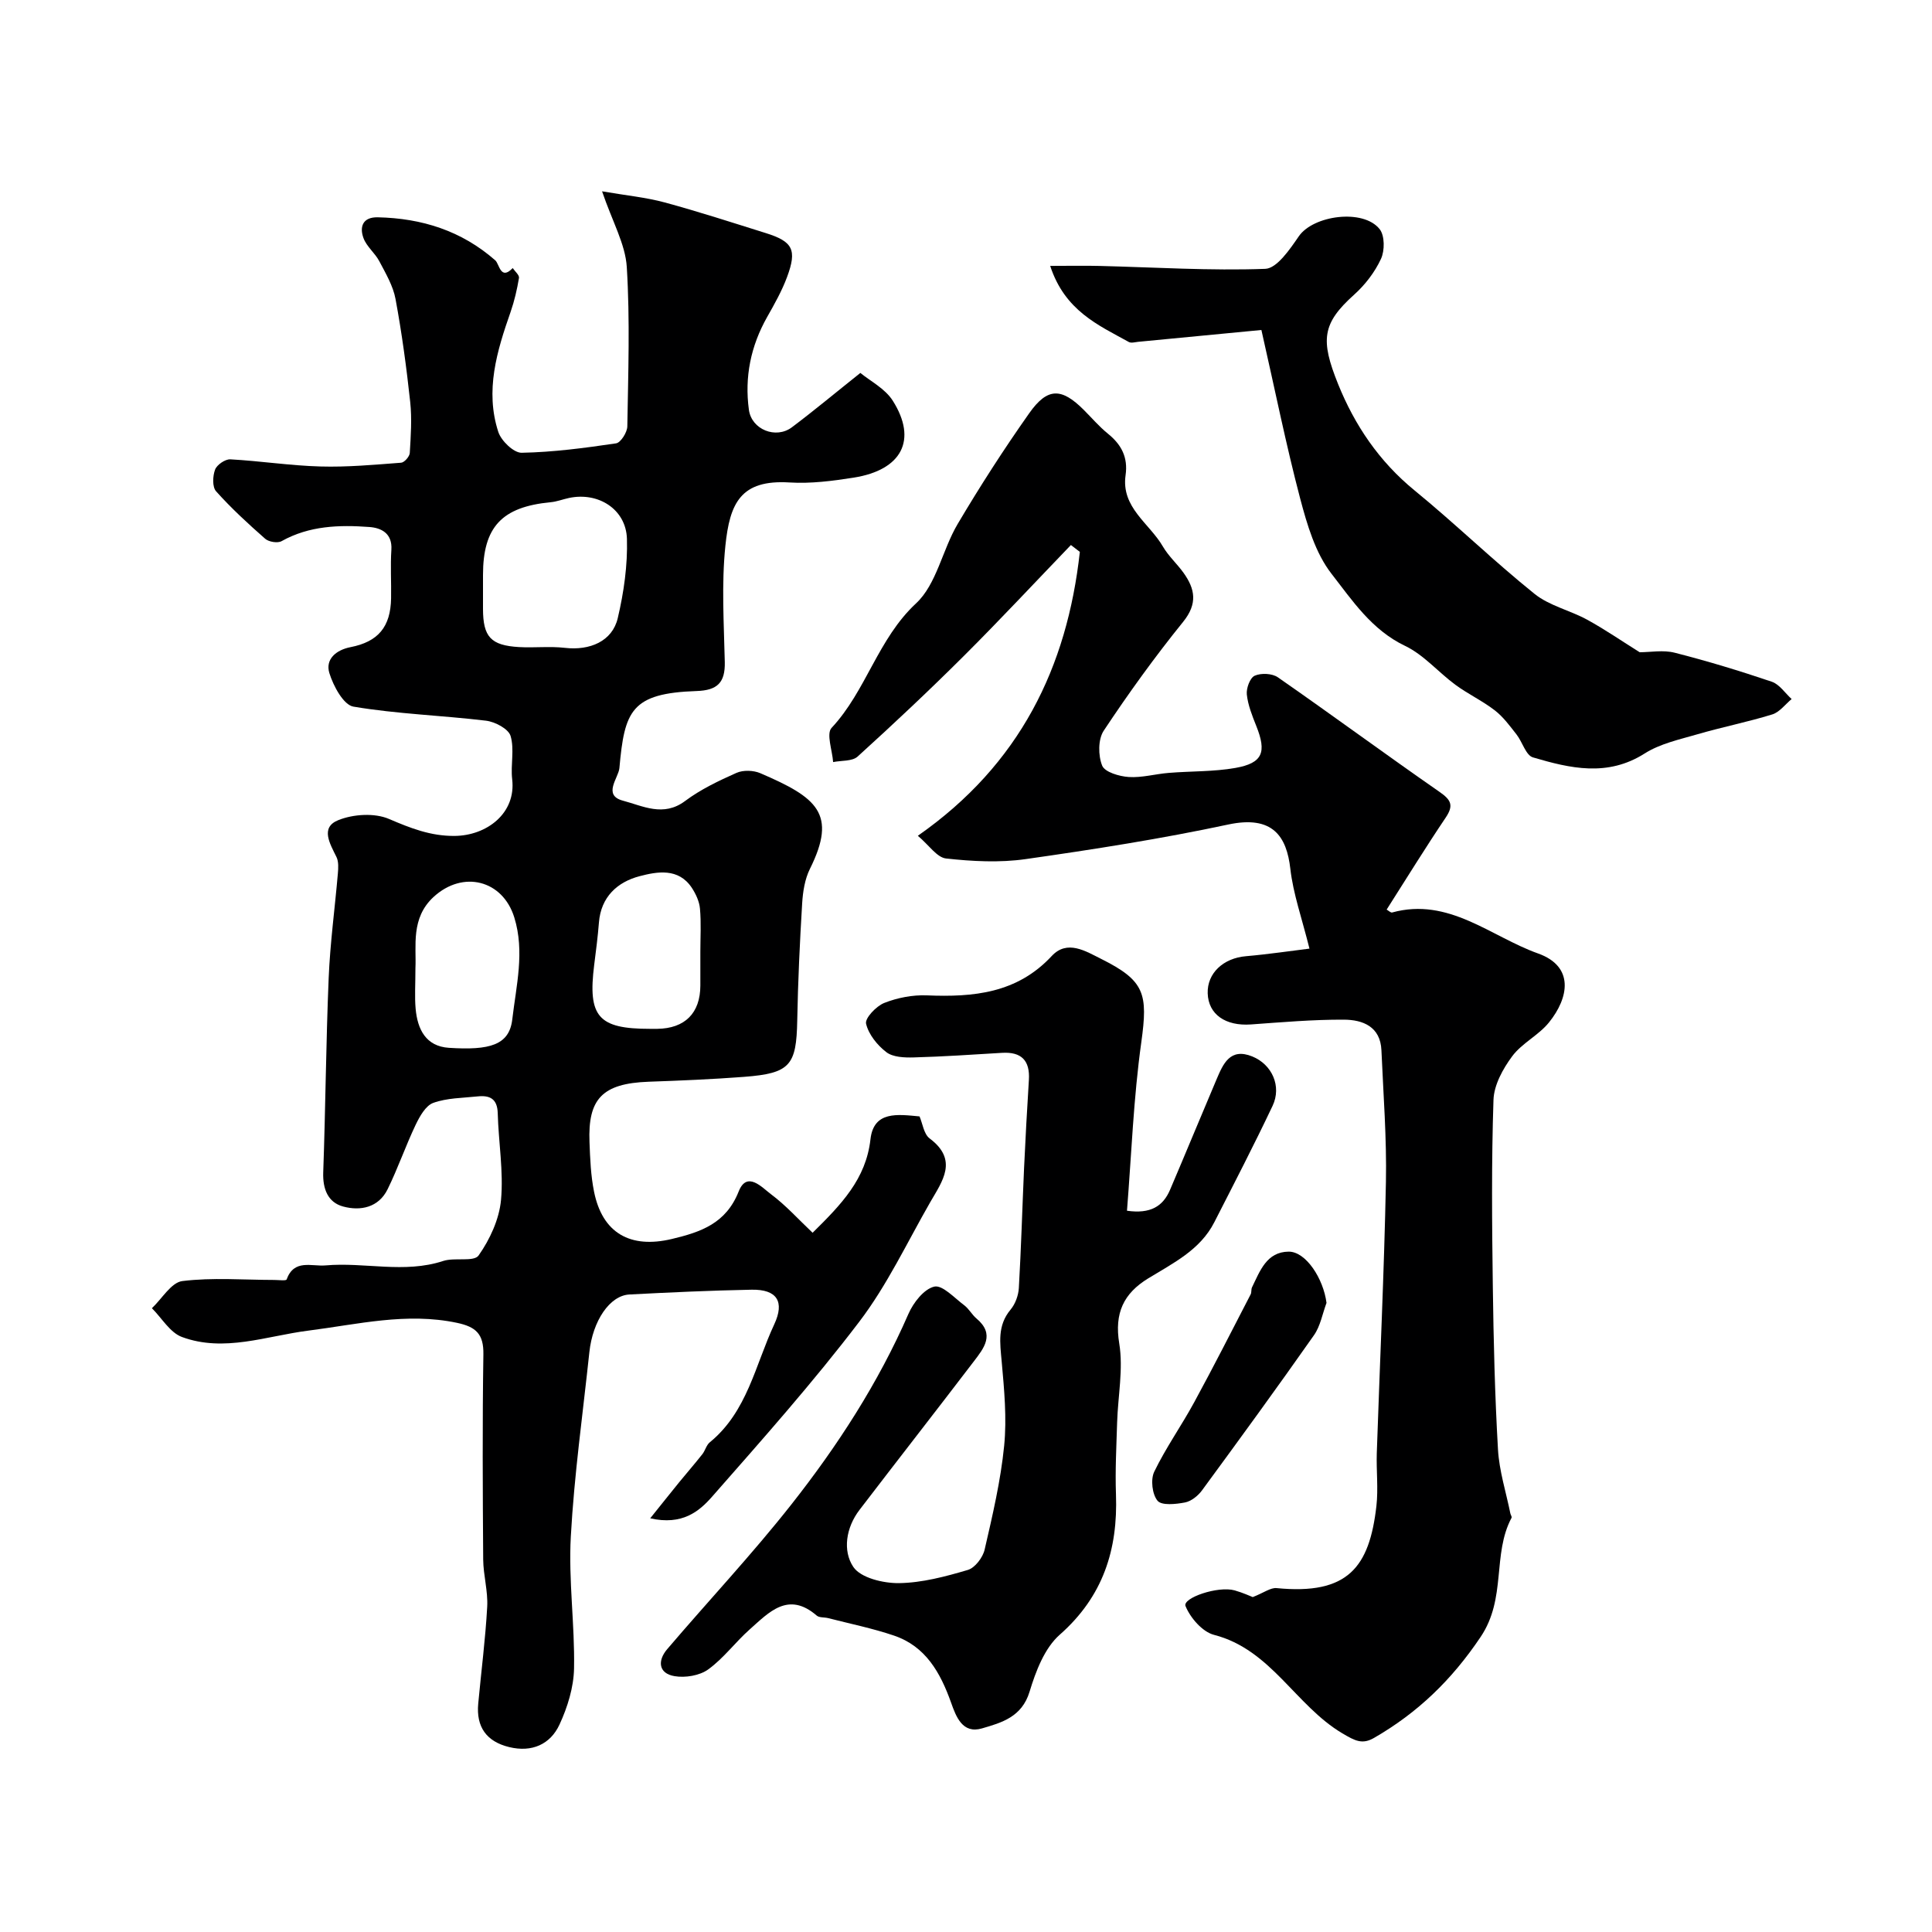 <svg enable-background="new 0 0 400 400" viewBox="0 0 400 400" xmlns="http://www.w3.org/2000/svg"><g fill="#000001"><path d="m124.65 39.61c5.04.87 9.09 1.25 12.96 2.3 7.04 1.91 13.98 4.17 20.95 6.35 5.59 1.75 6.49 3.45 4.39 9.1-1.07 2.88-2.61 5.61-4.13 8.29-3.39 6-4.69 12.42-3.77 19.19.55 4.1 5.59 6.12 8.91 3.62 4.59-3.45 9.01-7.14 14.17-11.25 2 1.66 5.12 3.23 6.72 5.77 5.12 8.11 1.87 14.33-8.11 15.91-4.38.69-8.88 1.27-13.27 1-10.15-.63-12.38 4.3-13.29 13.13-.82 7.95-.3 16.05-.12 24.07.09 4.23-1.53 5.84-5.83 5.98-13.55.46-14.93 4.07-15.99 15.96-.18 2.01-3.53 5.61.73 6.74 4.1 1.08 8.37 3.44 12.87.07 3.21-2.4 6.94-4.18 10.63-5.82 1.39-.62 3.51-.55 4.94.06 11.73 5.04 15.98 8.36 10.27 19.82-1.05 2.12-1.45 4.7-1.6 7.1-.49 8.08-.87 16.18-1.02 24.28-.17 9.31-1.47 10.94-10.99 11.67-6.58.5-13.18.78-19.78 1.01-9.63.35-12.59 3.59-12.24 12.5.13 3.43.26 6.91.94 10.26 1.73 8.6 7.51 11.84 16.1 9.8 6.04-1.44 11.23-3.22 13.85-9.85 1.71-4.32 4.82-.82 6.66.56 3.1 2.31 5.73 5.25 8.64 8 5.92-5.84 11.05-11.1 11.98-19.35.67-5.93 5.63-5.16 10.16-4.74.63 1.46.88 3.65 2.09 4.56 5.99 4.48 2.63 8.85.13 13.19-4.79 8.34-8.93 17.2-14.72 24.79-9.54 12.53-20.04 24.34-30.45 36.19-2.69 3.06-6.18 5.98-12.81 4.48 2.38-2.96 4.16-5.21 5.96-7.42 1.6-1.96 3.26-3.86 4.83-5.85.6-.76.83-1.89 1.55-2.47 7.76-6.34 9.41-16.01 13.34-24.42 2.19-4.69.58-7.27-4.69-7.17-8.44.16-16.87.55-25.3.99-4.07.21-7.6 5.45-8.29 11.96-1.35 12.72-3.14 25.41-3.84 38.17-.5 9.05.84 18.19.67 27.28-.07 3.92-1.35 8.05-3.02 11.65-1.91 4.1-5.73 5.78-10.39 4.65-4.72-1.14-6.87-4.17-6.43-8.98.62-6.69 1.49-13.37 1.86-20.07.18-3.24-.8-6.52-.83-9.78-.1-14.16-.18-28.33.04-42.49.07-4.19-1.52-5.69-5.46-6.52-10.46-2.21-20.54.31-30.77 1.61-8.7 1.1-17.41 4.55-26.18 1.32-2.47-.91-4.17-3.92-6.22-5.96 2.09-1.96 4-5.33 6.3-5.62 6.25-.77 12.66-.24 19.01-.23.9 0 2.47.21 2.58-.1 1.56-4.28 5.16-2.66 8.06-2.91 8.1-.72 16.29 1.73 24.36-.92 2.38-.78 6.35.25 7.33-1.14 2.34-3.32 4.27-7.5 4.64-11.49.54-5.92-.52-11.97-.68-17.97-.08-3-1.66-3.74-4.18-3.47-3.09.33-6.32.31-9.17 1.34-1.57.57-2.81 2.8-3.65 4.55-2.08 4.37-3.66 8.98-5.8 13.33-1.87 3.81-5.64 4.55-9.23 3.57-3.12-.85-4.22-3.62-4.1-7.05.48-13.43.57-26.87 1.13-40.29.3-7.21 1.28-14.39 1.9-21.59.1-1.14.18-2.47-.29-3.43-1.34-2.74-3.4-6.1.36-7.62 3.11-1.26 7.54-1.54 10.53-.25 4.44 1.9 8.58 3.54 13.52 3.51 6.71-.04 12.81-4.7 11.97-11.74-.35-2.97.5-6.19-.33-8.96-.44-1.47-3.22-2.94-5.1-3.16-9.14-1.1-18.39-1.38-27.44-2.91-2.05-.35-4.16-4.28-4.98-6.95-.87-2.84 1.36-4.77 4.36-5.36 5.75-1.12 8.32-4.2 8.42-10.12.06-3.35-.16-6.71.06-10.05.22-3.41-2.11-4.53-4.55-4.71-6.23-.46-12.44-.28-18.18 2.93-.82.46-2.65.16-3.39-.49-3.54-3.11-7.03-6.32-10.17-9.83-.81-.9-.71-3.16-.21-4.49.37-1 2.09-2.18 3.15-2.13 6.23.34 12.43 1.31 18.66 1.48 5.56.16 11.15-.36 16.71-.78.67-.05 1.75-1.28 1.79-2.02.21-3.51.46-7.06.09-10.54-.77-7.14-1.73-14.27-3.04-21.33-.5-2.72-2.03-5.3-3.35-7.81-.9-1.72-2.65-3.05-3.29-4.82-.85-2.33-.15-4.36 2.97-4.29 9.12.2 17.33 2.78 24.32 8.91.86.75 1.08 4.24 3.61 1.6.46.69 1.4 1.45 1.3 2.05-.4 2.38-.95 4.77-1.74 7.04-2.84 8.1-5.32 16.3-2.54 24.84.6 1.84 3.19 4.34 4.83 4.31 6.53-.12 13.07-.99 19.55-1.95.96-.14 2.31-2.28 2.33-3.51.18-10.99.57-22.02-.11-32.98-.29-4.75-2.97-9.37-5.12-15.69zm-24.65 80.44v6c.01 5.81 1.6 7.58 7.47 7.92 3.15.18 6.36-.2 9.48.16 5.18.6 9.82-1.36 10.95-6.15 1.26-5.34 2.06-10.97 1.9-16.43-.19-6.14-5.96-9.74-12-8.45-1.27.27-2.51.76-3.79.88-10.11.96-14.01 5.12-14.01 15.07zm-13.99 80.42c0 3.38-.18 5.88.04 8.36.38 4.25 2.1 7.8 6.89 8.11 8.42.54 12.5-.54 13.12-5.88.82-7.03 2.61-14.02.42-21.11-2.4-7.76-10.64-9.83-16.71-4.25-4.78 4.41-3.54 10.19-3.76 14.77zm58.99-3.4c0-2.99.19-5.99-.08-8.95-.13-1.49-.86-3.05-1.7-4.33-2.76-4.14-7.16-3.34-10.78-2.39-4.58 1.19-8.03 4.27-8.44 9.62-.23 2.93-.61 5.84-.98 8.76-1.35 10.71.85 13.24 11.55 13.23.5 0 1 .01 1.49 0 5.75-.07 8.93-3.26 8.94-8.96 0-2.34 0-4.66 0-6.98z"/><path d="m271.11 196.4c-1.56-6.28-3.37-11.33-3.96-16.53-.76-6.68-3.62-11.14-12.87-9.16-13.86 2.96-27.9 5.16-41.94 7.16-5.39.77-11.03.47-16.47-.13-1.9-.21-3.54-2.77-5.84-4.7 21.15-14.79 30.9-34.88 33.54-58.78-.62-.47-1.24-.94-1.85-1.42-7.37 7.66-14.62 15.44-22.14 22.94-7.16 7.14-14.54 14.07-22.02 20.86-1.12 1.01-3.35.79-5.07 1.14-.17-2.42-1.45-5.87-.32-7.08 7.18-7.68 9.55-18.4 17.5-25.79 4.25-3.96 5.43-11.06 8.59-16.4 4.64-7.84 9.59-15.53 14.84-22.97 3.78-5.36 6.69-5.27 11.29-.67 1.65 1.65 3.18 3.45 4.98 4.91 2.8 2.26 4.2 4.89 3.67 8.6-.96 6.7 4.94 9.96 7.73 14.78 1.14 1.96 2.91 3.55 4.25 5.41 2.41 3.36 2.98 6.4-.06 10.17-5.85 7.23-11.31 14.8-16.45 22.55-1.18 1.78-1.16 5.14-.32 7.22.54 1.35 3.54 2.23 5.5 2.36 2.73.18 5.51-.63 8.28-.85 4.61-.38 9.3-.23 13.82-1.03 5.66-1.01 6.49-3.25 4.3-8.71-.84-2.11-1.72-4.3-1.95-6.51-.13-1.28.66-3.44 1.63-3.87 1.33-.59 3.62-.49 4.8.33 11.22 7.8 22.23 15.91 33.45 23.71 2.38 1.65 3.02 2.77 1.3 5.33-4.18 6.2-8.1 12.57-12.23 19.05.39.21.84.68 1.14.6 11.72-3.23 20.44 5.01 30.22 8.49 7.51 2.68 6.41 9.14 2.23 14.3-2.15 2.65-5.59 4.27-7.6 6.98-1.92 2.59-3.77 5.95-3.87 9.03-.43 12.81-.31 25.65-.14 38.48.15 11.3.42 22.6 1.07 33.88.25 4.45 1.67 8.84 2.56 13.25.06.31.36.71.25.91-4.05 7.64-.99 16.63-6.41 24.68-6.01 8.94-13.04 15.69-22.05 20.89-2.44 1.41-3.91.63-6.57-.94-9.7-5.75-14.75-17.35-26.57-20.39-2.4-.62-4.91-3.52-5.9-5.96-.67-1.68 6.72-4.22 10.17-3.25 1.7.48 3.33 1.23 3.75 1.39 2.34-.92 3.69-1.98 4.93-1.86 14.81 1.46 19.22-4.35 20.67-16.99.41-3.62-.04-7.33.08-10.99.63-18.7 1.52-37.38 1.89-56.08.18-9.09-.54-18.19-.93-27.29-.21-4.91-3.86-6.32-7.76-6.34-6.42-.03-12.85.53-19.26.99-5.27.37-8.81-2.08-8.95-6.44-.13-4.18 3.25-7.3 7.94-7.69 4.63-.4 9.27-1.1 13.13-1.57z"/><path d="m233.33 250.67c4.87.7 7.46-.92 8.92-4.34 3.24-7.59 6.38-15.23 9.61-22.83 1.38-3.24 2.8-6.64 7.42-4.77 4.08 1.66 6.11 6.16 4.2 10.21-3.85 8.13-7.99 16.12-12.08 24.13-2.93 5.74-8.52 8.44-13.67 11.6-5.1 3.13-7.04 7.18-6 13.5.86 5.27-.27 10.85-.44 16.3-.15 4.98-.42 9.97-.24 14.94.41 11.44-2.67 21.13-11.64 29.04-3.15 2.77-4.97 7.58-6.25 11.8-1.59 5.25-5.81 6.42-9.86 7.6-4.02 1.17-5.35-2.4-6.4-5.37-2.2-6.15-5.23-11.62-11.81-13.85-4.45-1.51-9.09-2.45-13.65-3.62-.79-.2-1.83-.06-2.36-.53-5.89-5.08-9.86-.68-13.85 2.86-2.99 2.65-5.41 5.99-8.61 8.3-1.78 1.28-4.74 1.77-6.97 1.39-3.35-.57-3.53-3.22-1.53-5.57 8.54-10.02 17.57-19.63 25.71-29.96 9.59-12.17 18.01-25.16 24.25-39.47 1.01-2.32 3.21-5.15 5.35-5.65 1.69-.39 4.18 2.35 6.2 3.86.99.74 1.6 1.96 2.56 2.76 3.88 3.27 1.5 6.15-.6 8.9-7.84 10.27-15.79 20.45-23.64 30.71-2.8 3.65-3.52 8.45-1.29 11.79 1.52 2.29 6.22 3.41 9.47 3.37 4.78-.07 9.61-1.36 14.25-2.73 1.48-.44 3.11-2.58 3.48-4.22 1.64-7.1 3.32-14.25 4.04-21.48.57-5.75.01-11.65-.51-17.44-.34-3.84-.94-7.44 1.84-10.76.98-1.17 1.62-2.93 1.71-4.47.48-8.25.71-16.52 1.08-24.79.28-6.1.62-12.2 1-18.29.25-4.02-1.54-5.86-5.58-5.61-6.09.37-12.19.78-18.29.95-1.91.05-4.27-.04-5.64-1.09-1.88-1.44-3.69-3.69-4.2-5.9-.26-1.14 2.1-3.63 3.76-4.29 2.73-1.08 5.88-1.69 8.82-1.57 9.67.4 18.68-.43 25.86-8.15 3.21-3.45 7.02-1 10.23.6 9.07 4.52 9.7 7.23 8.32 17.22-1.62 11.55-2.04 23.26-2.97 34.92z"/><path d="m261.16 68.32c-8.52.82-17.01 1.64-25.51 2.45-.65.06-1.44.31-1.93.04-6.35-3.51-13.25-6.47-16.29-15.76 3.91 0 7.07-.07 10.24.01 11.43.28 22.88 1.02 34.29.6 2.42-.09 5.1-4.06 6.94-6.73 2.99-4.36 13.35-5.77 16.74-1.49 1.07 1.35 1.07 4.44.28 6.15-1.27 2.75-3.28 5.37-5.55 7.41-6.66 5.98-7.01 9.38-3.34 18.5 3.42 8.49 8.5 16.04 15.82 22.02 8.46 6.92 16.33 14.57 24.84 21.42 3.07 2.48 7.35 3.41 10.91 5.36 3.71 2.03 7.21 4.45 10.88 6.74 2.22 0 4.88-.51 7.25.1 6.77 1.72 13.47 3.76 20.09 6 1.6.54 2.76 2.36 4.12 3.59-1.32 1.09-2.49 2.71-4 3.18-5.11 1.58-10.39 2.62-15.53 4.12-3.72 1.08-7.71 1.94-10.9 3.97-7.71 4.9-15.43 3.08-23.13.81-1.47-.43-2.18-3.2-3.41-4.76-1.38-1.76-2.74-3.63-4.49-4.98-2.55-1.97-5.54-3.37-8.14-5.28-3.55-2.61-6.56-6.22-10.44-8.07-6.91-3.3-10.93-9.41-15.22-14.92-3.35-4.3-5.06-10.17-6.5-15.61-2.93-11.14-5.2-22.45-8.02-34.87z"/><path d="m274.64 269.75c-.84 2.24-1.26 4.78-2.59 6.68-7.59 10.81-15.37 21.49-23.19 32.14-.83 1.13-2.23 2.25-3.53 2.5-1.88.36-4.81.67-5.67-.35-1.11-1.33-1.47-4.4-.69-6.01 2.4-4.97 5.64-9.53 8.28-14.39 4.02-7.38 7.82-14.87 11.68-22.33.22-.42.08-1.02.28-1.45 1.65-3.38 3.02-7.36 7.59-7.4 3.58-.03 7.2 5.6 7.84 10.61z"/></g></svg>